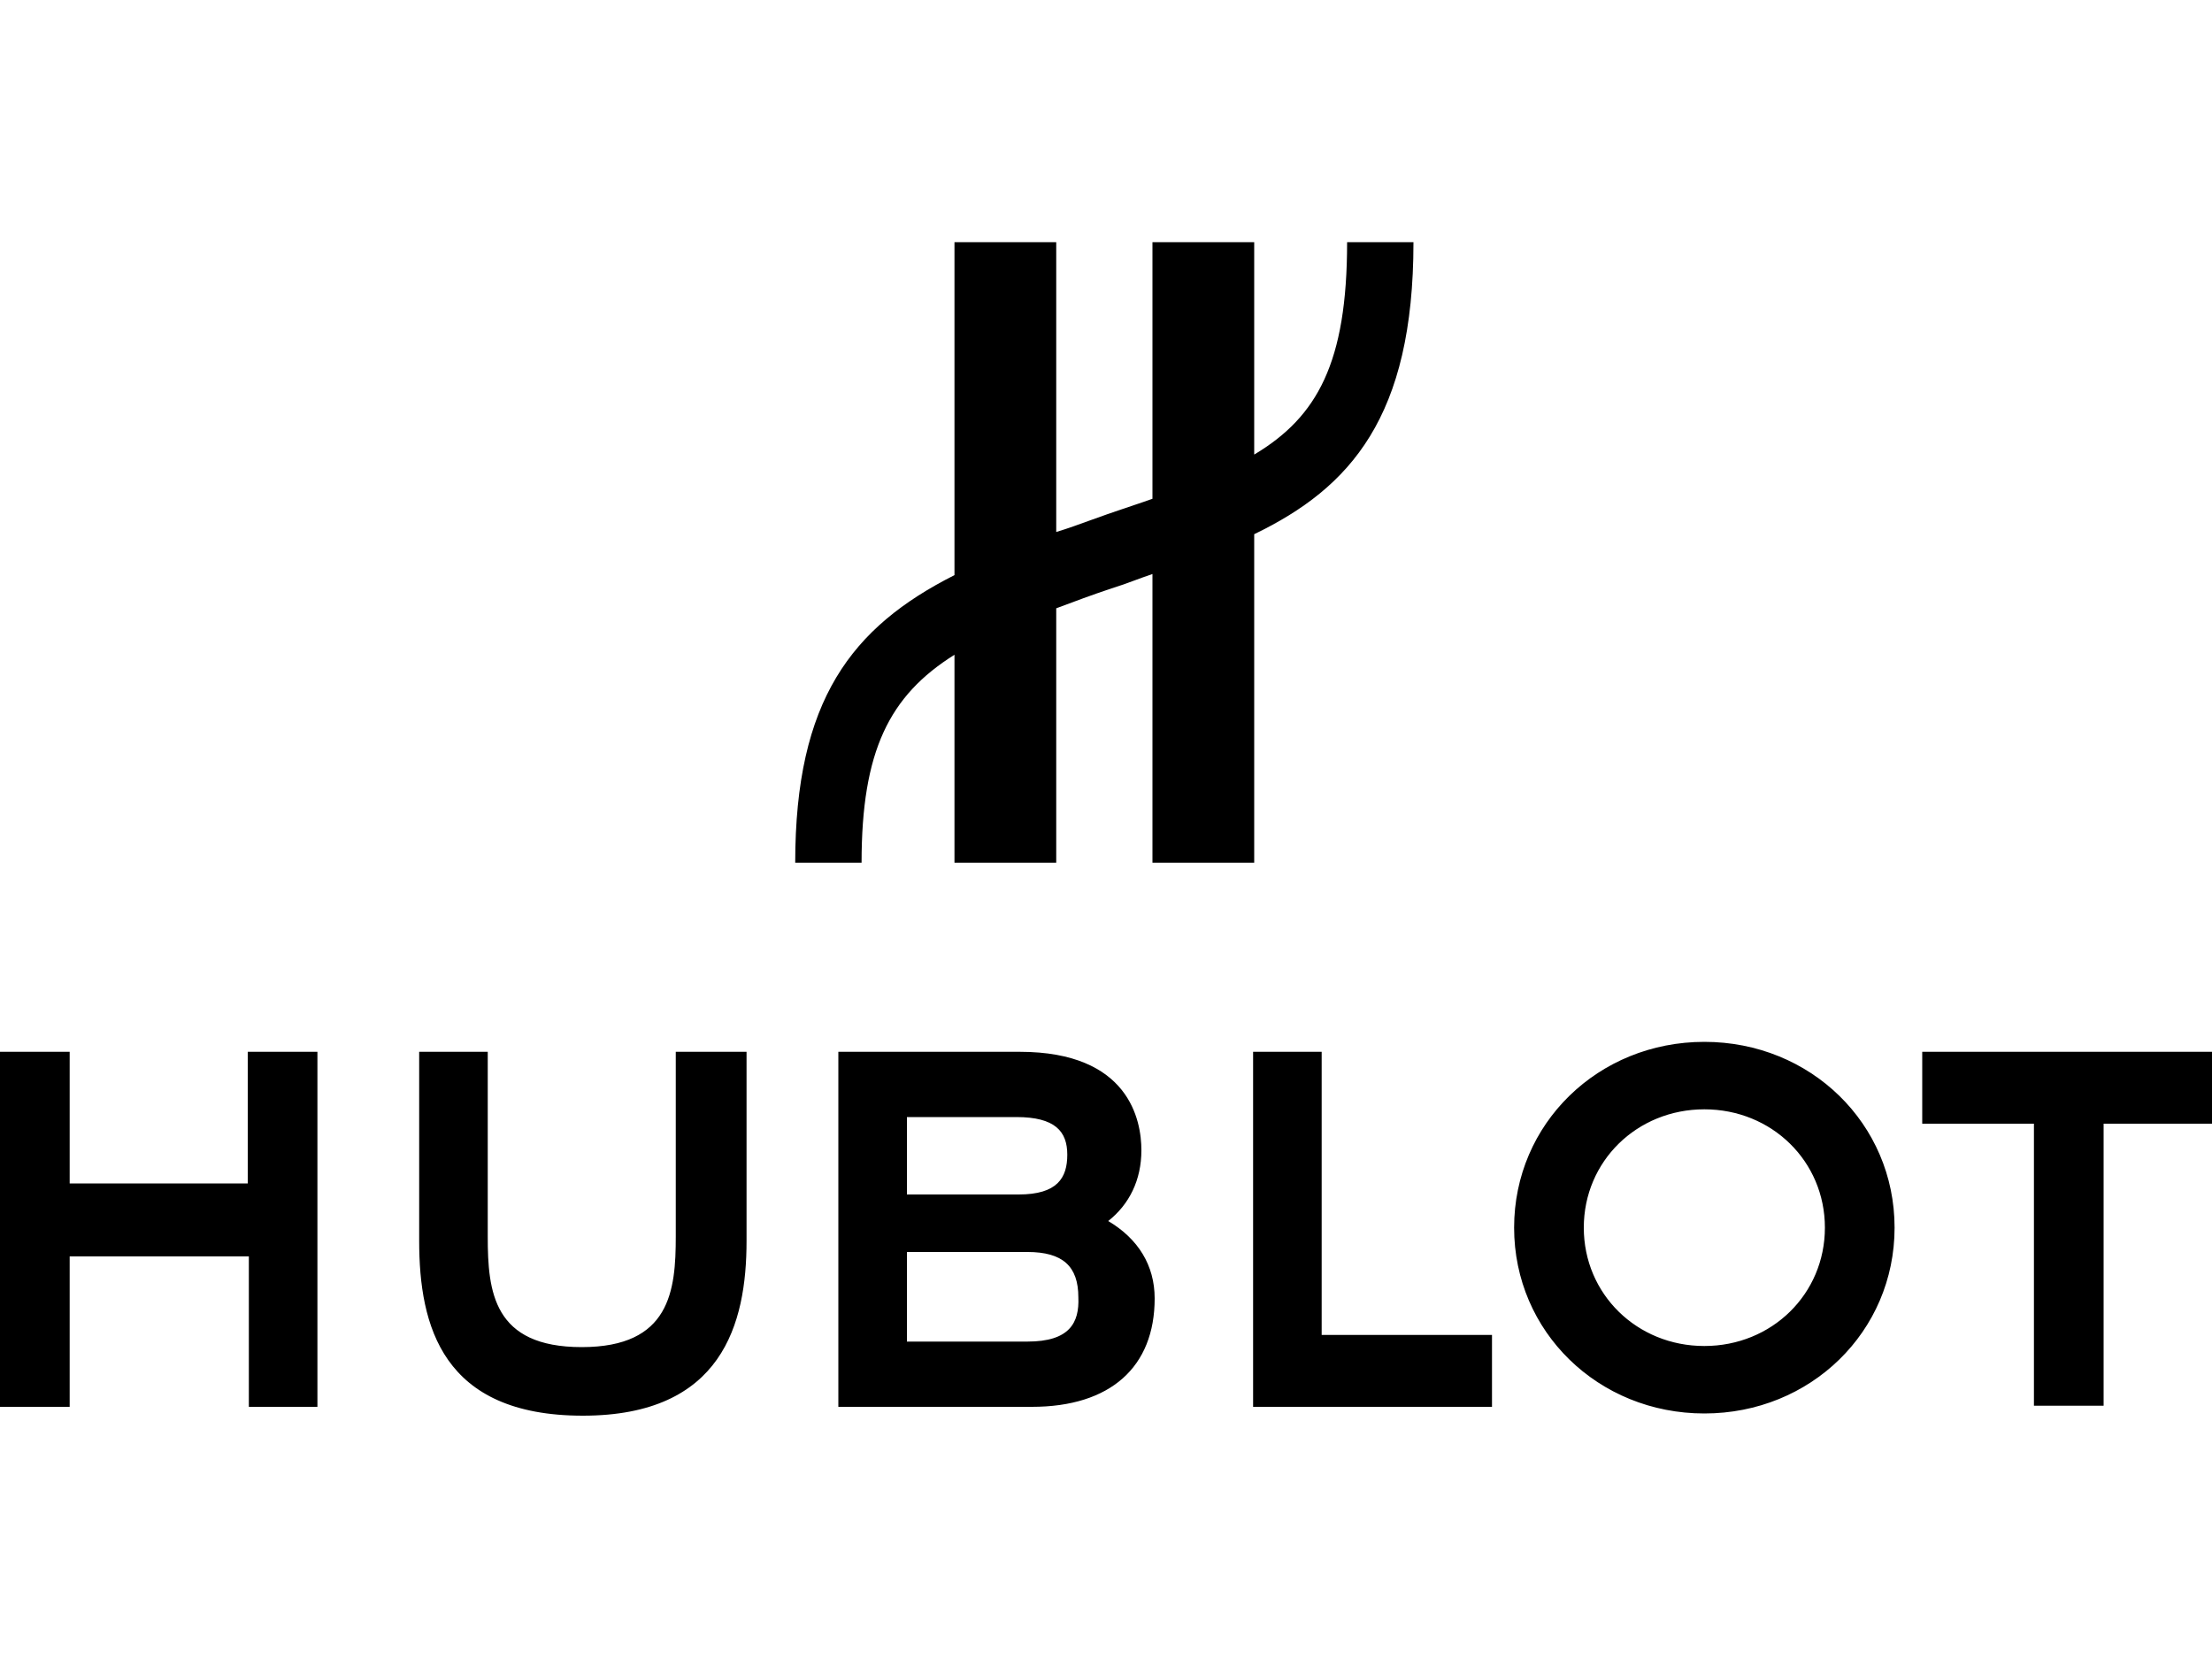<?xml version="1.0" encoding="UTF-8"?> <svg xmlns="http://www.w3.org/2000/svg" xmlns:xlink="http://www.w3.org/1999/xlink" version="1.1" id="图层_1" x="0px" y="0px" viewBox="0 0 200 150" style="enable-background:new 0 0 200 150;" xml:space="preserve"> <path d="M127.8,21.9h-6c0,10.9-2.7,15.8-8.4,19.2V21.9h-9.2v23.2c-1.7,0.6-3.6,1.2-5.5,1.9c-1.1,0.4-2.2,0.8-3.2,1.1V21.9h-9.2V52 c-9.3,4.7-14.4,11.3-14.4,26h6c0-10.1,2.5-15.1,8.4-18.8V78h9.2V55c1.6-0.6,3.2-1.2,5-1.8c1.3-0.4,2.5-0.9,3.7-1.3V78h9.2V48.3 C122.1,44.1,127.8,37.7,127.8,21.9 M92.9,121.3H82l0-8.1h10.9c3.2,0,4.6,1.3,4.6,4.1C97.6,119.6,96.7,121.3,92.9,121.3 M91.9,101 c3.5,0,4.6,1.3,4.6,3.4c0,2.1-0.9,3.6-4.4,3.6L82,108v-7L91.9,101L91.9,101z M100.2,110.4c1.9-1.5,3-3.7,3-6.4c0-2.7-1.1-8.9-11-8.9 H75.8v32.1h17.5c7.1,0,11.1-3.6,11.1-9.8C104.4,114.4,102.9,112,100.2,110.4 M173.8,95.1v6.5h10.1v25.5h6.3v-25.5h9.8v-6.5H173.8z M154.1,121.7c-6.1,0-10.9-4.7-10.9-10.7s4.8-10.7,10.9-10.7c6.1,0,10.9,4.7,10.9,10.7C165,117,160.2,121.7,154.1,121.7 M154.1,94.2 c-9.6,0-17.2,7.4-17.2,16.8c0,9.4,7.6,16.8,17.2,16.8c9.6,0,17.2-7.4,17.2-16.8C171.3,101.6,163.7,94.2,154.1,94.2 M113.3,95.1v32.1 h21.6v-6.5h-15.4V95.1H113.3z M61.1,95.1v16.7c0,4.9-0.5,10-8.5,10c-8,0-8.5-5-8.5-10V95.1h-6.2v17.1c0,7.7,2.1,15.8,14.8,15.8 c12.6,0,14.8-8.3,14.8-15.8V95.1L61.1,95.1z M22.4,95.1v11.9H6.3V95.1H0v32.1h6.3v-13.6h16.2v13.6h6.2V95.1H22.4z"></path> </svg> 
